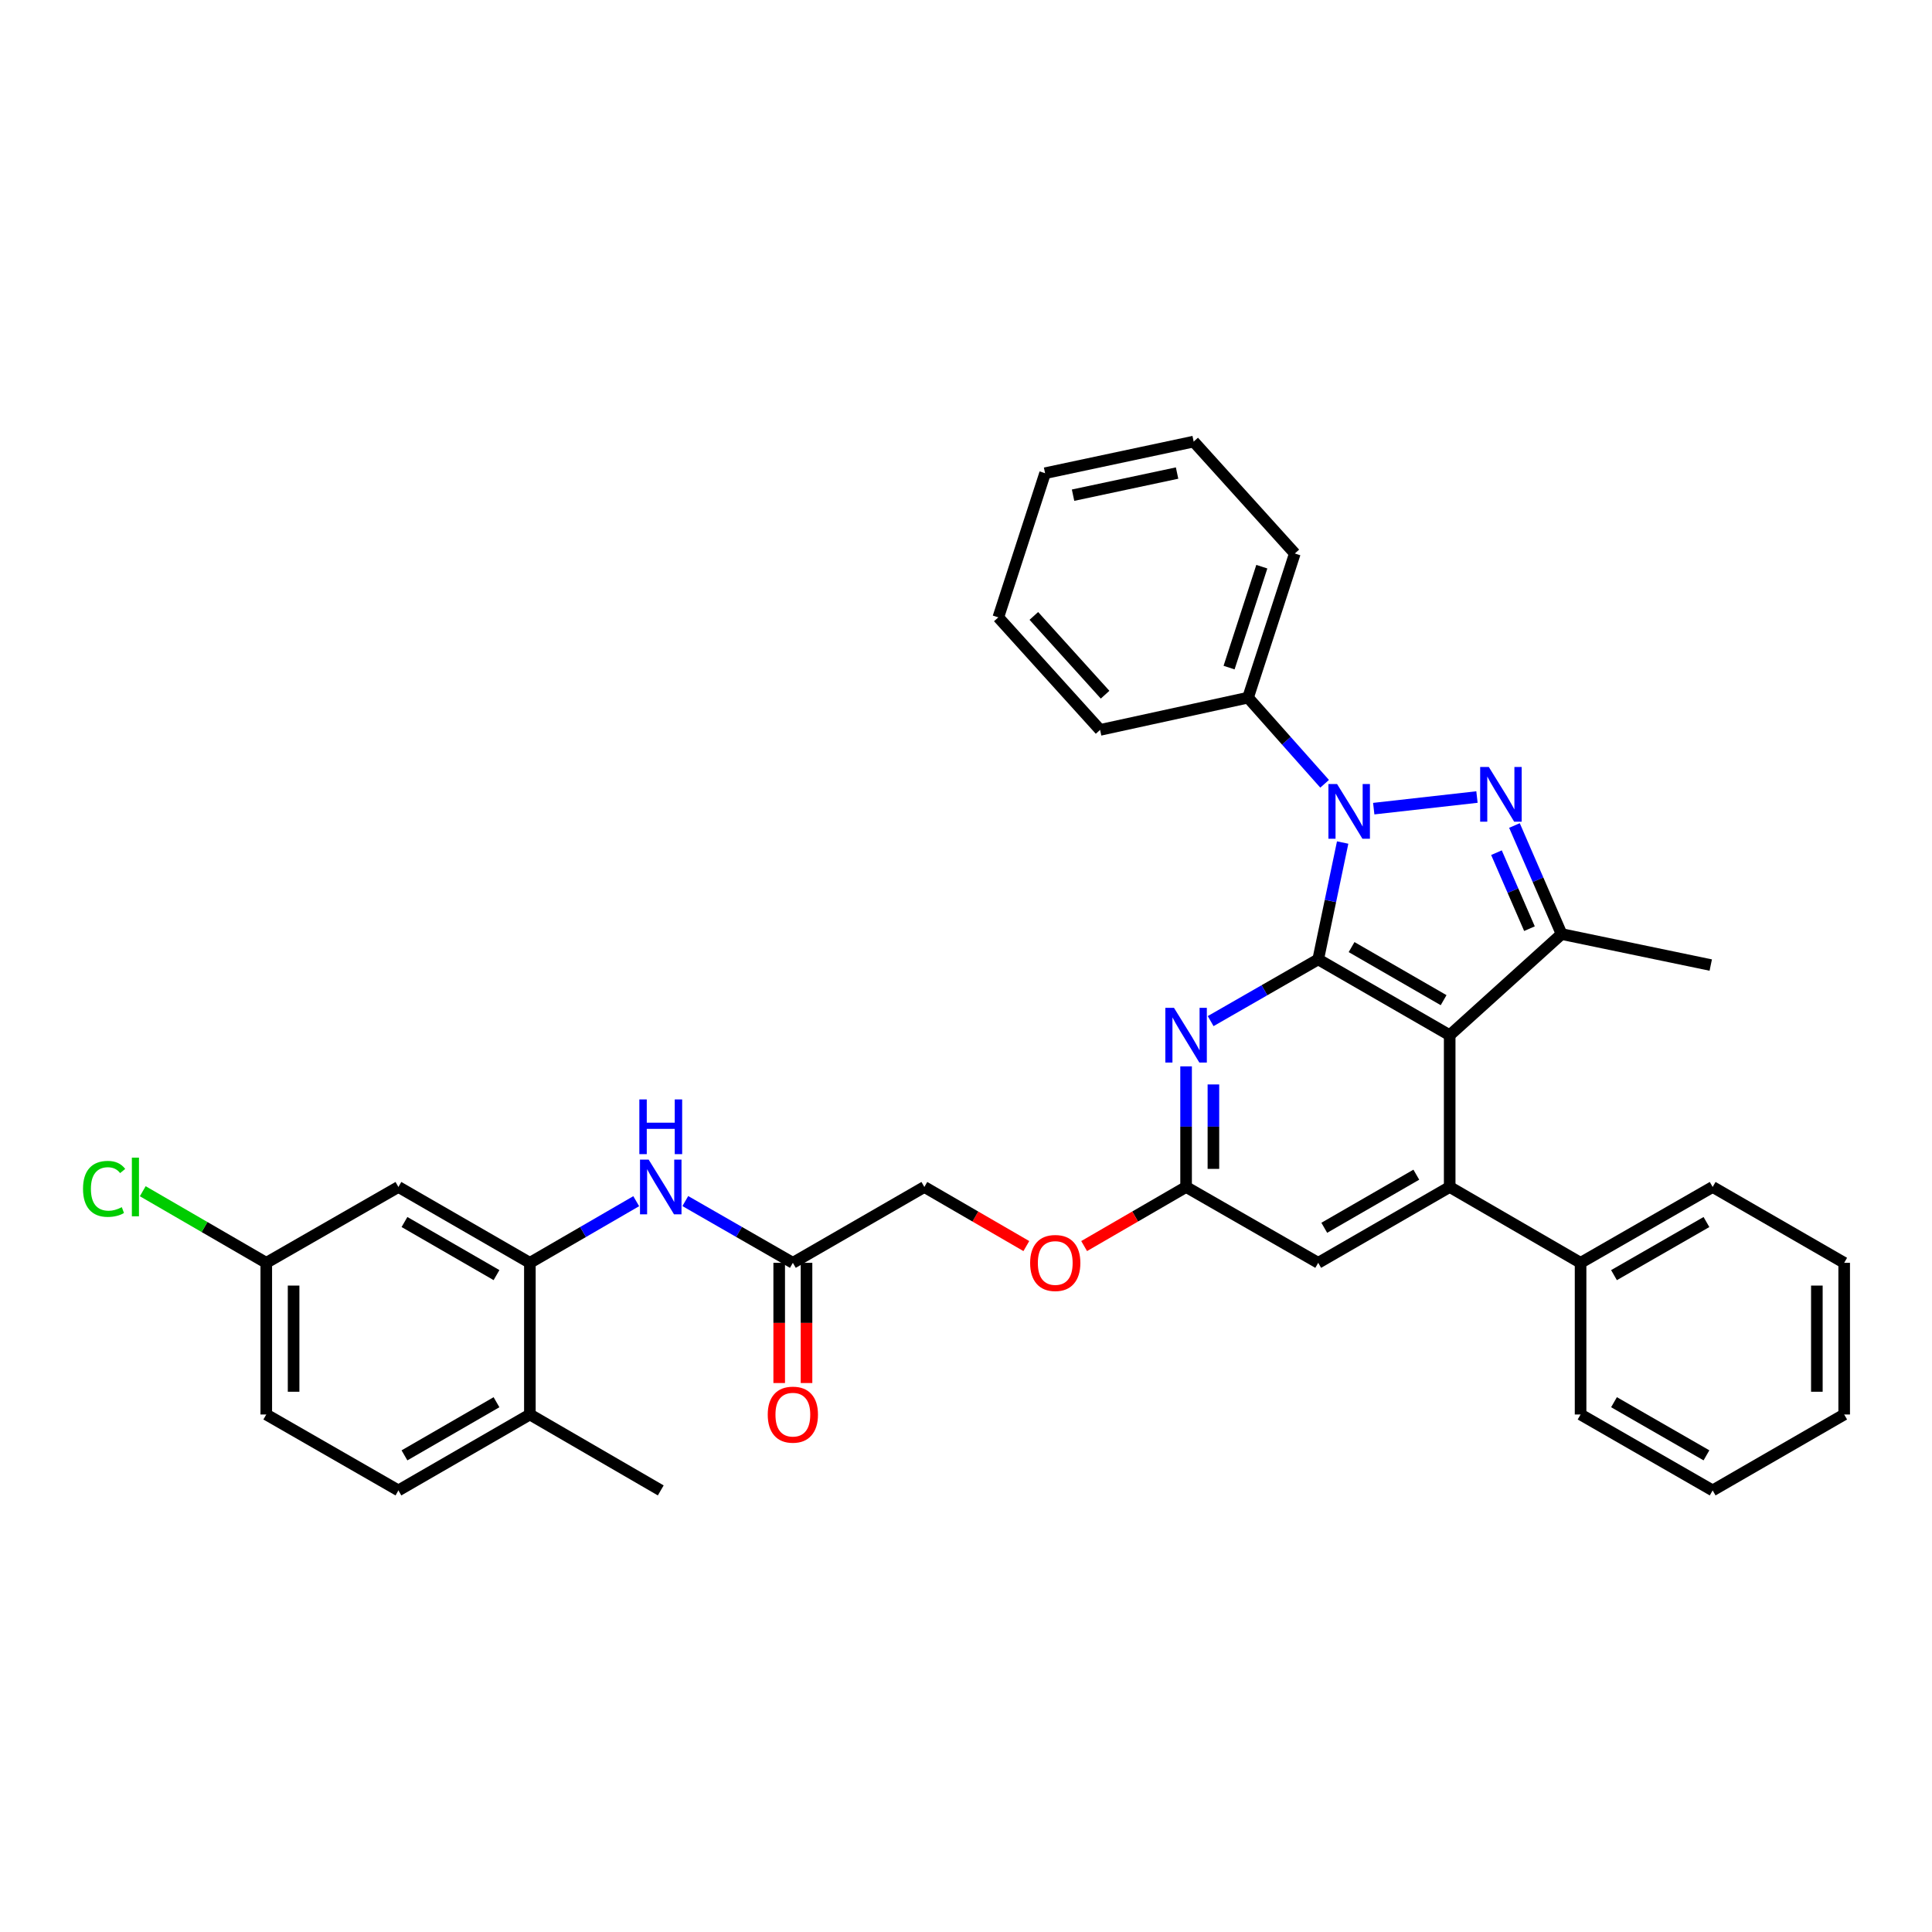 <?xml version='1.0' encoding='iso-8859-1'?>
<svg version='1.1' baseProfile='full'
              xmlns='http://www.w3.org/2000/svg'
                      xmlns:rdkit='http://www.rdkit.org/xml'
                      xmlns:xlink='http://www.w3.org/1999/xlink'
                  xml:space='preserve'
width='1000px' height='1000px' viewBox='0 0 1000 1000'>
<!-- END OF HEADER -->
<rect style='opacity:1.0;fill:#FFFFFF;stroke:none' width='1000' height='1000' x='0' y='0'> </rect>
<path class='bond-0' d='M 682.302,496.575 L 688.629,466.336' style='fill:none;fill-rule:evenodd;stroke:#000000;stroke-width:6px;stroke-linecap:butt;stroke-linejoin:miter;stroke-opacity:1' />
<path class='bond-0' d='M 688.629,466.336 L 694.956,436.097' style='fill:none;fill-rule:evenodd;stroke:#0000FF;stroke-width:6px;stroke-linecap:butt;stroke-linejoin:miter;stroke-opacity:1' />
<path class='bond-1' d='M 682.302,496.575 L 750.357,535.822' style='fill:none;fill-rule:evenodd;stroke:#000000;stroke-width:6px;stroke-linecap:butt;stroke-linejoin:miter;stroke-opacity:1' />
<path class='bond-1' d='M 699.575,490.213 L 747.213,517.686' style='fill:none;fill-rule:evenodd;stroke:#000000;stroke-width:6px;stroke-linecap:butt;stroke-linejoin:miter;stroke-opacity:1' />
<path class='bond-5' d='M 682.302,496.575 L 654.466,512.551' style='fill:none;fill-rule:evenodd;stroke:#000000;stroke-width:6px;stroke-linecap:butt;stroke-linejoin:miter;stroke-opacity:1' />
<path class='bond-5' d='M 654.466,512.551 L 626.629,528.527' style='fill:none;fill-rule:evenodd;stroke:#0000FF;stroke-width:6px;stroke-linecap:butt;stroke-linejoin:miter;stroke-opacity:1' />
<path class='bond-2' d='M 711.044,418.551 L 764.475,412.544' style='fill:none;fill-rule:evenodd;stroke:#0000FF;stroke-width:6px;stroke-linecap:butt;stroke-linejoin:miter;stroke-opacity:1' />
<path class='bond-12' d='M 685.619,405.684 L 665.802,383.393' style='fill:none;fill-rule:evenodd;stroke:#0000FF;stroke-width:6px;stroke-linecap:butt;stroke-linejoin:miter;stroke-opacity:1' />
<path class='bond-12' d='M 665.802,383.393 L 645.985,361.101' style='fill:none;fill-rule:evenodd;stroke:#000000;stroke-width:6px;stroke-linecap:butt;stroke-linejoin:miter;stroke-opacity:1' />
<path class='bond-3' d='M 750.357,535.822 L 808.278,483.471' style='fill:none;fill-rule:evenodd;stroke:#000000;stroke-width:6px;stroke-linecap:butt;stroke-linejoin:miter;stroke-opacity:1' />
<path class='bond-4' d='M 750.357,535.822 L 750.357,614.373' style='fill:none;fill-rule:evenodd;stroke:#000000;stroke-width:6px;stroke-linecap:butt;stroke-linejoin:miter;stroke-opacity:1' />
<path class='bond-34' d='M 783.876,427.282 L 796.077,455.377' style='fill:none;fill-rule:evenodd;stroke:#0000FF;stroke-width:6px;stroke-linecap:butt;stroke-linejoin:miter;stroke-opacity:1' />
<path class='bond-34' d='M 796.077,455.377 L 808.278,483.471' style='fill:none;fill-rule:evenodd;stroke:#000000;stroke-width:6px;stroke-linecap:butt;stroke-linejoin:miter;stroke-opacity:1' />
<path class='bond-34' d='M 774.566,441.343 L 783.107,461.009' style='fill:none;fill-rule:evenodd;stroke:#0000FF;stroke-width:6px;stroke-linecap:butt;stroke-linejoin:miter;stroke-opacity:1' />
<path class='bond-34' d='M 783.107,461.009 L 791.648,480.676' style='fill:none;fill-rule:evenodd;stroke:#000000;stroke-width:6px;stroke-linecap:butt;stroke-linejoin:miter;stroke-opacity:1' />
<path class='bond-20' d='M 808.278,483.471 L 885.485,499.513' style='fill:none;fill-rule:evenodd;stroke:#000000;stroke-width:6px;stroke-linecap:butt;stroke-linejoin:miter;stroke-opacity:1' />
<path class='bond-13' d='M 750.357,614.373 L 818.106,653.636' style='fill:none;fill-rule:evenodd;stroke:#000000;stroke-width:6px;stroke-linecap:butt;stroke-linejoin:miter;stroke-opacity:1' />
<path class='bond-35' d='M 750.357,614.373 L 682.302,653.636' style='fill:none;fill-rule:evenodd;stroke:#000000;stroke-width:6px;stroke-linecap:butt;stroke-linejoin:miter;stroke-opacity:1' />
<path class='bond-35' d='M 733.083,608.014 L 685.444,635.498' style='fill:none;fill-rule:evenodd;stroke:#000000;stroke-width:6px;stroke-linecap:butt;stroke-linejoin:miter;stroke-opacity:1' />
<path class='bond-7' d='M 613.918,551.946 L 613.918,583.159' style='fill:none;fill-rule:evenodd;stroke:#0000FF;stroke-width:6px;stroke-linecap:butt;stroke-linejoin:miter;stroke-opacity:1' />
<path class='bond-7' d='M 613.918,583.159 L 613.918,614.373' style='fill:none;fill-rule:evenodd;stroke:#000000;stroke-width:6px;stroke-linecap:butt;stroke-linejoin:miter;stroke-opacity:1' />
<path class='bond-7' d='M 628.058,561.31 L 628.058,583.159' style='fill:none;fill-rule:evenodd;stroke:#0000FF;stroke-width:6px;stroke-linecap:butt;stroke-linejoin:miter;stroke-opacity:1' />
<path class='bond-7' d='M 628.058,583.159 L 628.058,605.009' style='fill:none;fill-rule:evenodd;stroke:#000000;stroke-width:6px;stroke-linecap:butt;stroke-linejoin:miter;stroke-opacity:1' />
<path class='bond-6' d='M 274.264,653.636 L 301.786,637.684' style='fill:none;fill-rule:evenodd;stroke:#000000;stroke-width:6px;stroke-linecap:butt;stroke-linejoin:miter;stroke-opacity:1' />
<path class='bond-6' d='M 301.786,637.684 L 329.307,621.732' style='fill:none;fill-rule:evenodd;stroke:#0000FF;stroke-width:6px;stroke-linecap:butt;stroke-linejoin:miter;stroke-opacity:1' />
<path class='bond-11' d='M 274.264,653.636 L 206.217,614.373' style='fill:none;fill-rule:evenodd;stroke:#000000;stroke-width:6px;stroke-linecap:butt;stroke-linejoin:miter;stroke-opacity:1' />
<path class='bond-11' d='M 256.99,659.994 L 209.357,632.51' style='fill:none;fill-rule:evenodd;stroke:#000000;stroke-width:6px;stroke-linecap:butt;stroke-linejoin:miter;stroke-opacity:1' />
<path class='bond-14' d='M 274.264,653.636 L 274.264,732.139' style='fill:none;fill-rule:evenodd;stroke:#000000;stroke-width:6px;stroke-linecap:butt;stroke-linejoin:miter;stroke-opacity:1' />
<path class='bond-9' d='M 613.918,614.373 L 682.302,653.636' style='fill:none;fill-rule:evenodd;stroke:#000000;stroke-width:6px;stroke-linecap:butt;stroke-linejoin:miter;stroke-opacity:1' />
<path class='bond-15' d='M 613.918,614.373 L 587.534,629.669' style='fill:none;fill-rule:evenodd;stroke:#000000;stroke-width:6px;stroke-linecap:butt;stroke-linejoin:miter;stroke-opacity:1' />
<path class='bond-15' d='M 587.534,629.669 L 561.15,644.965' style='fill:none;fill-rule:evenodd;stroke:#FF0000;stroke-width:6px;stroke-linecap:butt;stroke-linejoin:miter;stroke-opacity:1' />
<path class='bond-8' d='M 354.716,621.672 L 382.549,637.654' style='fill:none;fill-rule:evenodd;stroke:#0000FF;stroke-width:6px;stroke-linecap:butt;stroke-linejoin:miter;stroke-opacity:1' />
<path class='bond-8' d='M 382.549,637.654 L 410.381,653.636' style='fill:none;fill-rule:evenodd;stroke:#000000;stroke-width:6px;stroke-linecap:butt;stroke-linejoin:miter;stroke-opacity:1' />
<path class='bond-10' d='M 410.381,653.636 L 478.444,614.373' style='fill:none;fill-rule:evenodd;stroke:#000000;stroke-width:6px;stroke-linecap:butt;stroke-linejoin:miter;stroke-opacity:1' />
<path class='bond-16' d='M 403.311,653.636 L 403.311,684.746' style='fill:none;fill-rule:evenodd;stroke:#000000;stroke-width:6px;stroke-linecap:butt;stroke-linejoin:miter;stroke-opacity:1' />
<path class='bond-16' d='M 403.311,684.746 L 403.311,715.857' style='fill:none;fill-rule:evenodd;stroke:#FF0000;stroke-width:6px;stroke-linecap:butt;stroke-linejoin:miter;stroke-opacity:1' />
<path class='bond-16' d='M 417.452,653.636 L 417.452,684.746' style='fill:none;fill-rule:evenodd;stroke:#000000;stroke-width:6px;stroke-linecap:butt;stroke-linejoin:miter;stroke-opacity:1' />
<path class='bond-16' d='M 417.452,684.746 L 417.452,715.857' style='fill:none;fill-rule:evenodd;stroke:#FF0000;stroke-width:6px;stroke-linecap:butt;stroke-linejoin:miter;stroke-opacity:1' />
<path class='bond-18' d='M 206.217,614.373 L 137.824,653.636' style='fill:none;fill-rule:evenodd;stroke:#000000;stroke-width:6px;stroke-linecap:butt;stroke-linejoin:miter;stroke-opacity:1' />
<path class='bond-23' d='M 645.985,361.101 L 670.197,286.487' style='fill:none;fill-rule:evenodd;stroke:#000000;stroke-width:6px;stroke-linecap:butt;stroke-linejoin:miter;stroke-opacity:1' />
<path class='bond-23' d='M 636.167,345.545 L 653.115,293.315' style='fill:none;fill-rule:evenodd;stroke:#000000;stroke-width:6px;stroke-linecap:butt;stroke-linejoin:miter;stroke-opacity:1' />
<path class='bond-24' d='M 645.985,361.101 L 569.407,377.795' style='fill:none;fill-rule:evenodd;stroke:#000000;stroke-width:6px;stroke-linecap:butt;stroke-linejoin:miter;stroke-opacity:1' />
<path class='bond-26' d='M 818.106,653.636 L 886.467,614.373' style='fill:none;fill-rule:evenodd;stroke:#000000;stroke-width:6px;stroke-linecap:butt;stroke-linejoin:miter;stroke-opacity:1' />
<path class='bond-26' d='M 835.403,660.008 L 883.255,632.524' style='fill:none;fill-rule:evenodd;stroke:#000000;stroke-width:6px;stroke-linecap:butt;stroke-linejoin:miter;stroke-opacity:1' />
<path class='bond-27' d='M 818.106,653.636 L 818.106,732.139' style='fill:none;fill-rule:evenodd;stroke:#000000;stroke-width:6px;stroke-linecap:butt;stroke-linejoin:miter;stroke-opacity:1' />
<path class='bond-17' d='M 274.264,732.139 L 206.217,771.434' style='fill:none;fill-rule:evenodd;stroke:#000000;stroke-width:6px;stroke-linecap:butt;stroke-linejoin:miter;stroke-opacity:1' />
<path class='bond-17' d='M 256.986,725.788 L 209.353,753.294' style='fill:none;fill-rule:evenodd;stroke:#000000;stroke-width:6px;stroke-linecap:butt;stroke-linejoin:miter;stroke-opacity:1' />
<path class='bond-25' d='M 274.264,732.139 L 342.005,771.434' style='fill:none;fill-rule:evenodd;stroke:#000000;stroke-width:6px;stroke-linecap:butt;stroke-linejoin:miter;stroke-opacity:1' />
<path class='bond-19' d='M 531.235,644.967 L 504.84,629.67' style='fill:none;fill-rule:evenodd;stroke:#FF0000;stroke-width:6px;stroke-linecap:butt;stroke-linejoin:miter;stroke-opacity:1' />
<path class='bond-19' d='M 504.84,629.67 L 478.444,614.373' style='fill:none;fill-rule:evenodd;stroke:#000000;stroke-width:6px;stroke-linecap:butt;stroke-linejoin:miter;stroke-opacity:1' />
<path class='bond-21' d='M 206.217,771.434 L 137.824,732.139' style='fill:none;fill-rule:evenodd;stroke:#000000;stroke-width:6px;stroke-linecap:butt;stroke-linejoin:miter;stroke-opacity:1' />
<path class='bond-22' d='M 137.824,653.636 L 105.856,635.105' style='fill:none;fill-rule:evenodd;stroke:#000000;stroke-width:6px;stroke-linecap:butt;stroke-linejoin:miter;stroke-opacity:1' />
<path class='bond-22' d='M 105.856,635.105 L 73.889,616.574' style='fill:none;fill-rule:evenodd;stroke:#00CC00;stroke-width:6px;stroke-linecap:butt;stroke-linejoin:miter;stroke-opacity:1' />
<path class='bond-38' d='M 137.824,653.636 L 137.824,732.139' style='fill:none;fill-rule:evenodd;stroke:#000000;stroke-width:6px;stroke-linecap:butt;stroke-linejoin:miter;stroke-opacity:1' />
<path class='bond-38' d='M 151.965,665.412 L 151.965,720.364' style='fill:none;fill-rule:evenodd;stroke:#000000;stroke-width:6px;stroke-linecap:butt;stroke-linejoin:miter;stroke-opacity:1' />
<path class='bond-28' d='M 670.197,286.487 L 617.846,228.566' style='fill:none;fill-rule:evenodd;stroke:#000000;stroke-width:6px;stroke-linecap:butt;stroke-linejoin:miter;stroke-opacity:1' />
<path class='bond-31' d='M 569.407,377.795 L 516.726,319.544' style='fill:none;fill-rule:evenodd;stroke:#000000;stroke-width:6px;stroke-linecap:butt;stroke-linejoin:miter;stroke-opacity:1' />
<path class='bond-31' d='M 571.992,359.573 L 535.115,318.797' style='fill:none;fill-rule:evenodd;stroke:#000000;stroke-width:6px;stroke-linecap:butt;stroke-linejoin:miter;stroke-opacity:1' />
<path class='bond-30' d='M 886.467,614.373 L 954.545,653.636' style='fill:none;fill-rule:evenodd;stroke:#000000;stroke-width:6px;stroke-linecap:butt;stroke-linejoin:miter;stroke-opacity:1' />
<path class='bond-29' d='M 818.106,732.139 L 886.467,771.434' style='fill:none;fill-rule:evenodd;stroke:#000000;stroke-width:6px;stroke-linecap:butt;stroke-linejoin:miter;stroke-opacity:1' />
<path class='bond-29' d='M 835.407,725.774 L 883.26,753.28' style='fill:none;fill-rule:evenodd;stroke:#000000;stroke-width:6px;stroke-linecap:butt;stroke-linejoin:miter;stroke-opacity:1' />
<path class='bond-36' d='M 617.846,228.566 L 540.937,244.93' style='fill:none;fill-rule:evenodd;stroke:#000000;stroke-width:6px;stroke-linecap:butt;stroke-linejoin:miter;stroke-opacity:1' />
<path class='bond-36' d='M 609.252,244.852 L 555.416,256.306' style='fill:none;fill-rule:evenodd;stroke:#000000;stroke-width:6px;stroke-linecap:butt;stroke-linejoin:miter;stroke-opacity:1' />
<path class='bond-32' d='M 886.467,771.434 L 954.545,732.139' style='fill:none;fill-rule:evenodd;stroke:#000000;stroke-width:6px;stroke-linecap:butt;stroke-linejoin:miter;stroke-opacity:1' />
<path class='bond-37' d='M 954.545,653.636 L 954.545,732.139' style='fill:none;fill-rule:evenodd;stroke:#000000;stroke-width:6px;stroke-linecap:butt;stroke-linejoin:miter;stroke-opacity:1' />
<path class='bond-37' d='M 940.405,665.412 L 940.405,720.364' style='fill:none;fill-rule:evenodd;stroke:#000000;stroke-width:6px;stroke-linecap:butt;stroke-linejoin:miter;stroke-opacity:1' />
<path class='bond-33' d='M 516.726,319.544 L 540.937,244.93' style='fill:none;fill-rule:evenodd;stroke:#000000;stroke-width:6px;stroke-linecap:butt;stroke-linejoin:miter;stroke-opacity:1' />
<path  class='atom-1' d='M 692.068 405.821
L 701.348 420.821
Q 702.268 422.301, 703.748 424.981
Q 705.228 427.661, 705.308 427.821
L 705.308 405.821
L 709.068 405.821
L 709.068 434.141
L 705.188 434.141
L 695.228 417.741
Q 694.068 415.821, 692.828 413.621
Q 691.628 411.421, 691.268 410.741
L 691.268 434.141
L 687.588 434.141
L 687.588 405.821
L 692.068 405.821
' fill='#0000FF'/>
<path  class='atom-3' d='M 770.611 396.991
L 779.891 411.991
Q 780.811 413.471, 782.291 416.151
Q 783.771 418.831, 783.851 418.991
L 783.851 396.991
L 787.611 396.991
L 787.611 425.311
L 783.731 425.311
L 773.771 408.911
Q 772.611 406.991, 771.371 404.791
Q 770.171 402.591, 769.811 401.911
L 769.811 425.311
L 766.131 425.311
L 766.131 396.991
L 770.611 396.991
' fill='#0000FF'/>
<path  class='atom-6' d='M 607.658 521.662
L 616.938 536.662
Q 617.858 538.142, 619.338 540.822
Q 620.818 543.502, 620.898 543.662
L 620.898 521.662
L 624.658 521.662
L 624.658 549.982
L 620.778 549.982
L 610.818 533.582
Q 609.658 531.662, 608.418 529.462
Q 607.218 527.262, 606.858 526.582
L 606.858 549.982
L 603.178 549.982
L 603.178 521.662
L 607.658 521.662
' fill='#0000FF'/>
<path  class='atom-9' d='M 335.745 600.213
L 345.025 615.213
Q 345.945 616.693, 347.425 619.373
Q 348.905 622.053, 348.985 622.213
L 348.985 600.213
L 352.745 600.213
L 352.745 628.533
L 348.865 628.533
L 338.905 612.133
Q 337.745 610.213, 336.505 608.013
Q 335.305 605.813, 334.945 605.133
L 334.945 628.533
L 331.265 628.533
L 331.265 600.213
L 335.745 600.213
' fill='#0000FF'/>
<path  class='atom-9' d='M 330.925 569.061
L 334.765 569.061
L 334.765 581.101
L 349.245 581.101
L 349.245 569.061
L 353.085 569.061
L 353.085 597.381
L 349.245 597.381
L 349.245 584.301
L 334.765 584.301
L 334.765 597.381
L 330.925 597.381
L 330.925 569.061
' fill='#0000FF'/>
<path  class='atom-16' d='M 533.193 653.716
Q 533.193 646.916, 536.553 643.116
Q 539.913 639.316, 546.193 639.316
Q 552.473 639.316, 555.833 643.116
Q 559.193 646.916, 559.193 653.716
Q 559.193 660.596, 555.793 664.516
Q 552.393 668.396, 546.193 668.396
Q 539.953 668.396, 536.553 664.516
Q 533.193 660.636, 533.193 653.716
M 546.193 665.196
Q 550.513 665.196, 552.833 662.316
Q 555.193 659.396, 555.193 653.716
Q 555.193 648.156, 552.833 645.356
Q 550.513 642.516, 546.193 642.516
Q 541.873 642.516, 539.513 645.316
Q 537.193 648.116, 537.193 653.716
Q 537.193 659.436, 539.513 662.316
Q 541.873 665.196, 546.193 665.196
' fill='#FF0000'/>
<path  class='atom-17' d='M 397.381 732.219
Q 397.381 725.419, 400.741 721.619
Q 404.101 717.819, 410.381 717.819
Q 416.661 717.819, 420.021 721.619
Q 423.381 725.419, 423.381 732.219
Q 423.381 739.099, 419.981 743.019
Q 416.581 746.899, 410.381 746.899
Q 404.141 746.899, 400.741 743.019
Q 397.381 739.139, 397.381 732.219
M 410.381 743.699
Q 414.701 743.699, 417.021 740.819
Q 419.381 737.899, 419.381 732.219
Q 419.381 726.659, 417.021 723.859
Q 414.701 721.019, 410.381 721.019
Q 406.061 721.019, 403.701 723.819
Q 401.381 726.619, 401.381 732.219
Q 401.381 737.939, 403.701 740.819
Q 406.061 743.699, 410.381 743.699
' fill='#FF0000'/>
<path  class='atom-23' d='M 42.971 615.353
Q 42.971 608.313, 46.251 604.633
Q 49.571 600.913, 55.851 600.913
Q 61.691 600.913, 64.811 605.033
L 62.171 607.193
Q 59.891 604.193, 55.851 604.193
Q 51.571 604.193, 49.291 607.073
Q 47.051 609.913, 47.051 615.353
Q 47.051 620.953, 49.371 623.833
Q 51.731 626.713, 56.291 626.713
Q 59.411 626.713, 63.051 624.833
L 64.171 627.833
Q 62.691 628.793, 60.451 629.353
Q 58.211 629.913, 55.731 629.913
Q 49.571 629.913, 46.251 626.153
Q 42.971 622.393, 42.971 615.353
' fill='#00CC00'/>
<path  class='atom-23' d='M 68.251 599.193
L 71.931 599.193
L 71.931 629.553
L 68.251 629.553
L 68.251 599.193
' fill='#00CC00'/>
</svg>
